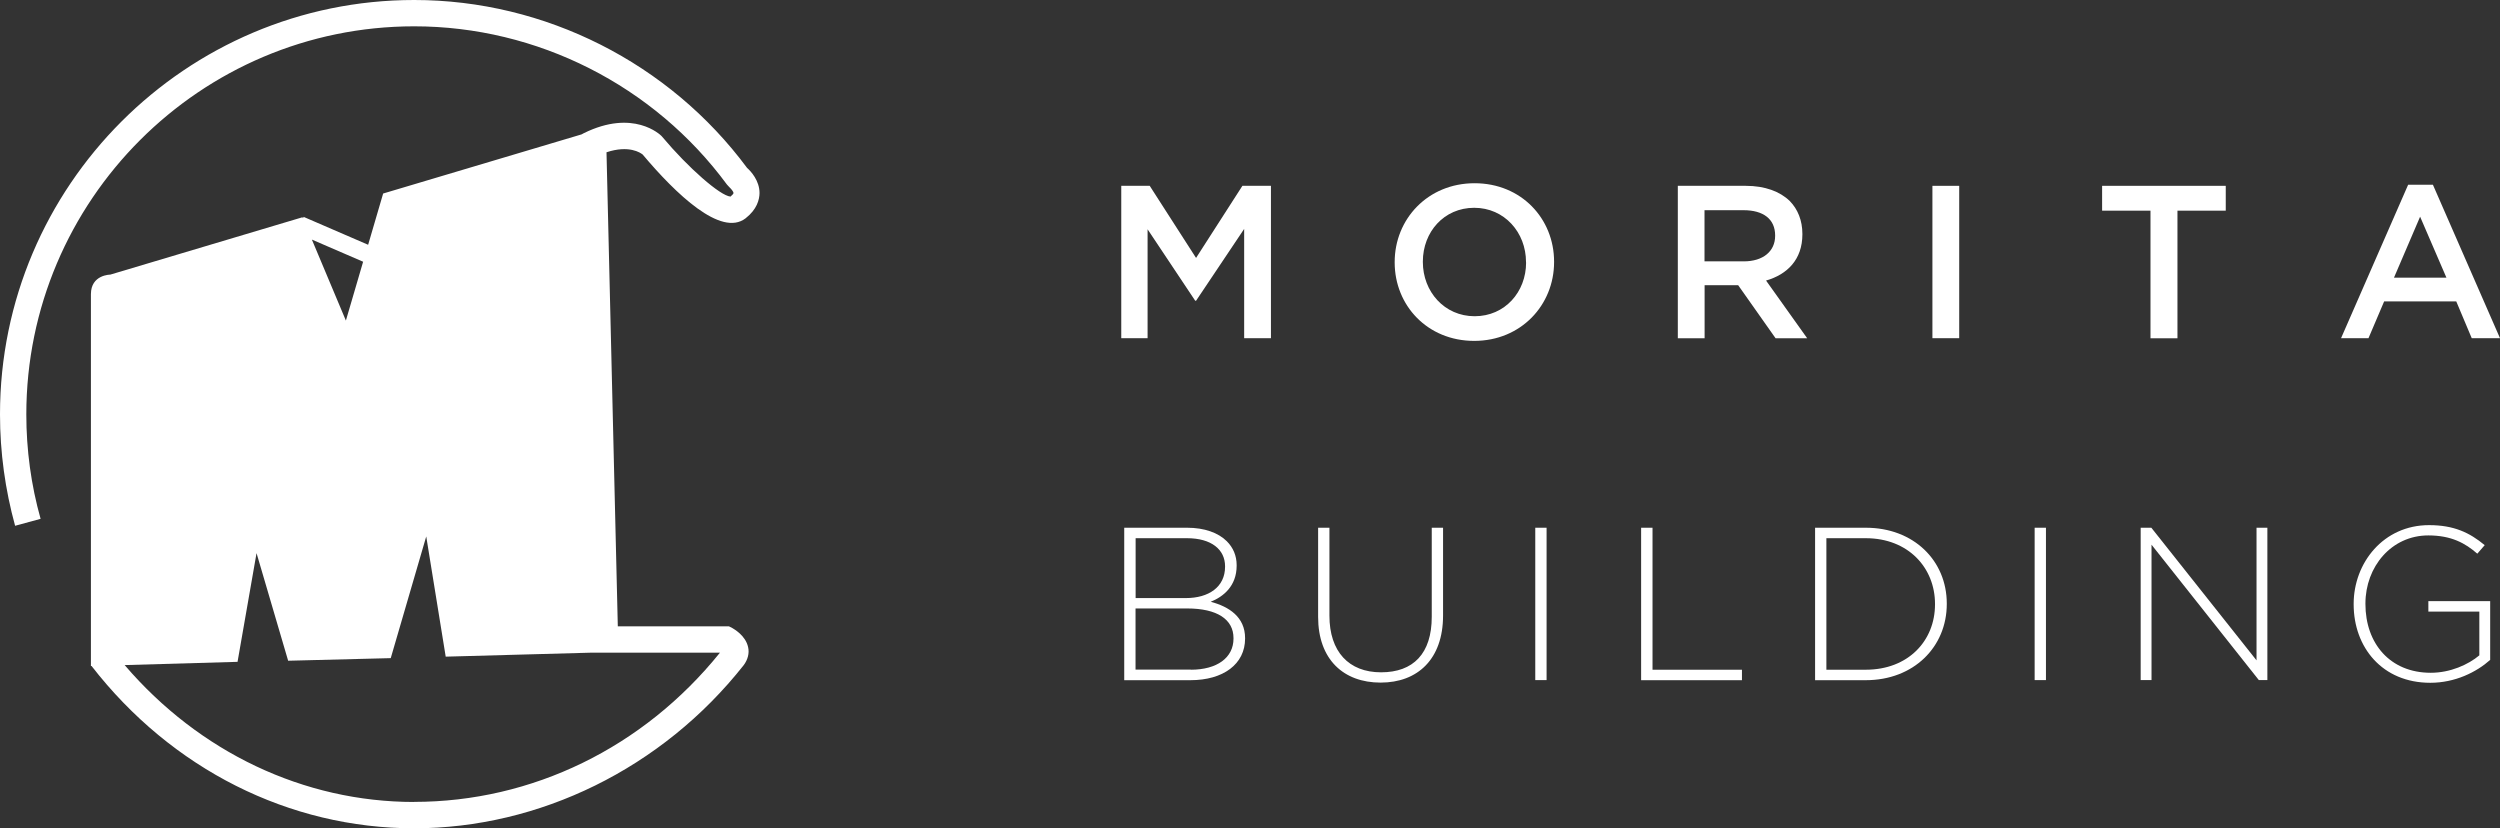 <?xml version="1.0" encoding="UTF-8"?><svg id="_レイヤー_2" xmlns="http://www.w3.org/2000/svg" viewBox="0 0 269.74 89.38"><rect x="0" y="0" width="269.74" height="89.38" fill="#333333" stroke="none"/><defs><style>.cls-1{fill:#fff;}</style></defs><g id="design"><g><path class="cls-1" d="M69.33,16.66c3.61,4.29,8.46,8.93,11.11,6.9,1.24-.97,1.5-2.02,1.51-2.73,0-1.34-.93-2.35-1.34-2.71C72.22,6.8,58.8,0,44.69,0,20.06,0,0,20.06,0,44.71c0,4.1,.56,8.13,1.63,12.02l2.75-.75c-1.03-3.66-1.54-7.45-1.54-11.27C2.84,21.62,21.62,2.84,44.69,2.84c13.27,0,25.87,6.38,33.75,17.08l.26,.28c.19,.18,.44,.47,.44,.63,0,.07-.09,.18-.32,.38-1.11-.08-4.55-3.09-7.37-6.45l-.08-.09c-.12-.12-3.03-2.95-8.4-.29-.07,.04-.14,.07-.22,.12l-21.41,6.38-1.62,5.53-6.96-3.01-.07,.15-.05-.11-20.74,6.19s-2.09,0-2.09,2.11v40.12h.07c8.64,11.13,21.33,17.51,34.8,17.51s26.75-6.43,35.57-17.61c.43-.58,.62-1.28,.47-1.93-.27-1.26-1.51-1.95-1.76-2.1l-.31-.15h-11.99l-1.22-51.15c2.44-.81,3.68,.07,3.87,.22Zm-30.15,11.58l-1.86,6.35-3.67-8.74,5.53,2.39Zm5.51,58.29c-11.91,0-23.18-5.36-31.24-14.77l12.18-.35,2.05-11.73,3.41,11.61,11.07-.28,3.83-13.13,2.1,12.97,15.68-.43h13.91c-8.25,10.25-20.28,16.1-33.01,16.1Z"/><g><path class="cls-1" d="M120.97,20.05h3.08l5,7.78,5-7.78h3.08v16.44h-2.89v-11.79l-5.19,7.75h-.09l-5.14-7.71v11.75h-2.84V20.05Z"/><path class="cls-1" d="M150.48,28.32v-.05c0-4.63,3.57-8.5,8.62-8.5s8.58,3.83,8.58,8.46v.05c0,4.63-3.57,8.5-8.62,8.5s-8.58-3.83-8.58-8.46Zm14.17,0v-.05c0-3.19-2.33-5.85-5.59-5.85s-5.54,2.61-5.54,5.8v.05c0,3.2,2.33,5.85,5.59,5.85s5.55-2.61,5.55-5.8Z"/><path class="cls-1" d="M181.03,20.05h7.33c2.07,0,3.69,.61,4.75,1.64,.87,.89,1.36,2.11,1.36,3.55v.05c0,2.7-1.62,4.32-3.92,4.98l4.44,6.23h-3.41l-4.04-5.73h-3.62v5.73h-2.89V20.05Zm7.12,8.15c2.07,0,3.38-1.08,3.38-2.75v-.05c0-1.76-1.27-2.72-3.41-2.72h-4.21v5.52h4.23Z"/><path class="cls-1" d="M208.5,20.05h2.89v16.44h-2.89V20.05Z"/><path class="cls-1" d="M232.02,22.73h-5.21v-2.68h13.34v2.68h-5.21v13.77h-2.91v-13.77Z"/><path class="cls-1" d="M259.82,19.93h2.68l7.24,16.56h-3.05l-1.67-3.97h-7.78l-1.69,3.97h-2.96l7.24-16.56Zm4.14,10.03l-2.84-6.58-2.82,6.58h5.66Z"/><path class="cls-1" d="M121.3,56.94h6.79c1.86,0,3.36,.54,4.28,1.46,.68,.68,1.06,1.55,1.06,2.58v.05c0,2.23-1.46,3.36-2.8,3.9,1.97,.52,3.71,1.64,3.71,3.92v.05c0,2.75-2.35,4.49-5.9,4.49h-7.14v-16.44Zm6.65,7.59c2.47,0,4.23-1.2,4.23-3.38v-.05c0-1.81-1.48-3.03-4.11-3.03h-5.54v6.46h5.43Zm.54,7.73c2.82,0,4.6-1.29,4.6-3.36v-.05c0-2.02-1.76-3.2-5-3.2h-5.57v6.6h5.97Z"/><path class="cls-1" d="M142.22,66.55v-9.61h1.22v9.49c0,3.88,2.09,6.11,5.57,6.11s5.47-2.02,5.47-5.99v-9.61h1.22v9.47c0,4.72-2.75,7.24-6.74,7.24s-6.74-2.49-6.74-7.09Z"/><path class="cls-1" d="M165.65,56.94h1.22v16.44h-1.22v-16.44Z"/><path class="cls-1" d="M177.08,56.94h1.22v15.32h9.65v1.13h-10.88v-16.44Z"/><path class="cls-1" d="M195.84,56.94h5.47c5.17,0,8.74,3.55,8.74,8.18v.05c0,4.63-3.57,8.22-8.74,8.22h-5.47v-16.44Zm5.47,15.32c4.58,0,7.47-3.12,7.47-7.05v-.05c0-3.9-2.89-7.09-7.47-7.09h-4.25v14.19h4.25Z"/><path class="cls-1" d="M219.53,56.94h1.22v16.44h-1.22v-16.44Z"/><path class="cls-1" d="M230.97,56.94h1.15l11.35,14.31v-14.31h1.17v16.44h-.92l-11.58-14.61v14.61h-1.17v-16.44Z"/><path class="cls-1" d="M253.95,65.21v-.05c0-4.44,3.22-8.5,8.13-8.5,2.68,0,4.37,.8,6.01,2.16l-.8,.92c-1.29-1.13-2.8-1.97-5.28-1.97-3.99,0-6.79,3.38-6.79,7.35v.05c0,4.25,2.65,7.42,7.05,7.42,2.09,0,4.04-.87,5.24-1.88v-4.72h-5.5v-1.13h6.67v6.34c-1.48,1.32-3.78,2.47-6.46,2.47-5.19,0-8.27-3.83-8.27-8.46Z"/></g></g></g></svg>